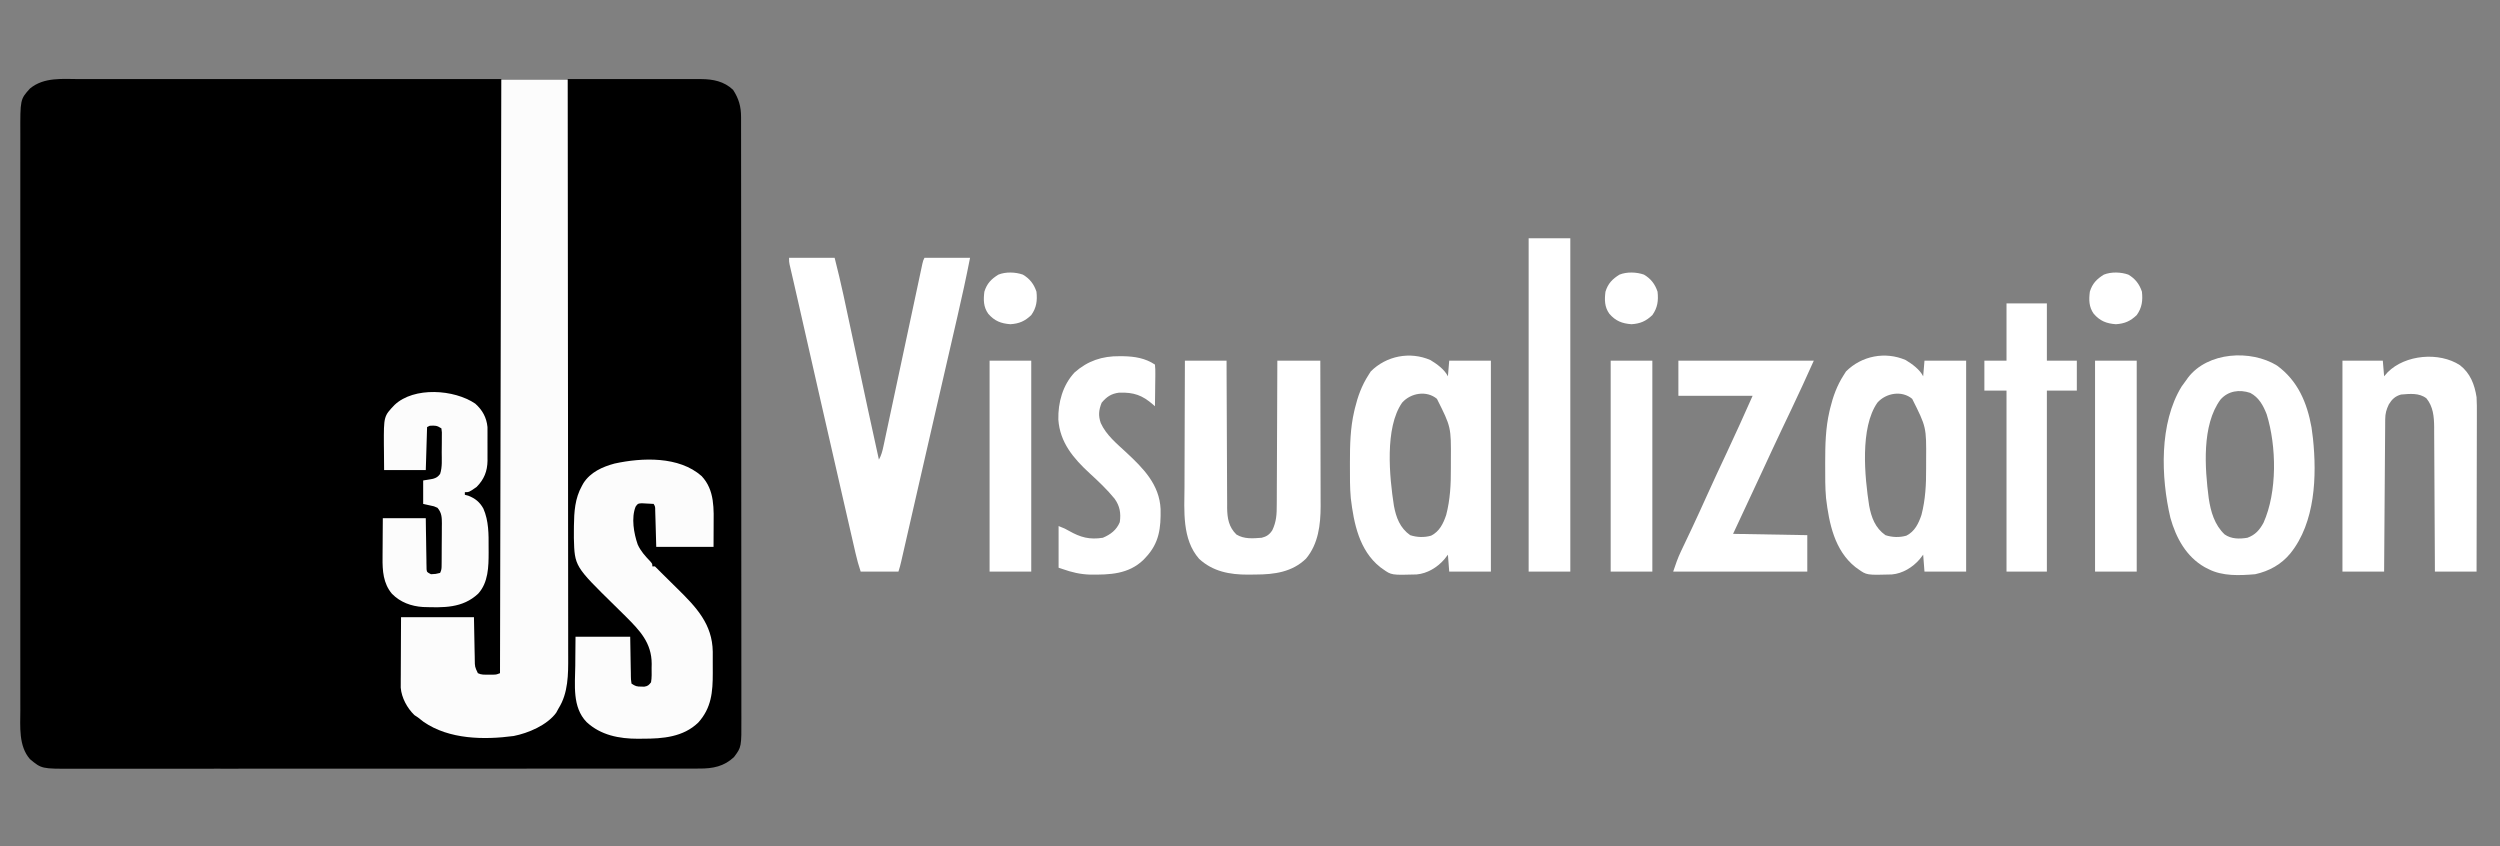 <?xml version="1.0" encoding="UTF-8"?>
<svg xmlns="http://www.w3.org/2000/svg" version="1.1" width="1920" height="650">
  <rect width="100%" height="100%" fill="#808080" stroke="none"/>
  <path d="M0 0 C2.081 -0.002 4.162 -0.005 6.243 -0.009 C11.95 -0.018 17.656 -0.014 23.363 -0.007 C29.522 -0.003 35.68 -0.01 41.839 -0.015 C53.203 -0.024 64.566 -0.023 75.929 -0.018 C86.427 -0.013 96.925 -0.011 107.422 -0.014 C108.119 -0.014 108.816 -0.014 109.534 -0.014 C112.362 -0.015 115.19 -0.015 118.019 -0.016 C144.541 -0.022 171.064 -0.017 197.587 -0.006 C221.146 0.004 244.704 0.003 268.263 -0.007 C294.739 -0.017 321.215 -0.022 347.692 -0.016 C350.514 -0.015 353.337 -0.014 356.16 -0.014 C357.203 -0.013 357.203 -0.013 358.266 -0.013 C368.757 -0.011 379.248 -0.014 389.74 -0.019 C401.669 -0.024 413.598 -0.023 425.527 -0.012 C431.615 -0.007 437.702 -0.005 443.789 -0.011 C449.36 -0.017 454.932 -0.014 460.504 -0.003 C462.52 -0.001 464.536 -0.002 466.552 -0.007 C469.293 -0.013 472.033 -0.007 474.774 0.002 C475.556 -0.002 476.338 -0.007 477.144 -0.012 C486.382 0.051 494.849 1.712 501.724 8.254 C506.146 15.024 507.874 21.17 507.856 29.185 C507.859 30.417 507.859 30.417 507.862 31.673 C507.868 34.448 507.866 37.223 507.865 39.998 C507.867 41.998 507.87 43.998 507.874 45.998 C507.882 51.513 507.884 57.028 507.884 62.543 C507.886 68.484 507.894 74.425 507.9 80.366 C507.915 94.044 507.921 107.723 507.925 121.401 C507.927 128.16 507.931 134.919 507.935 141.678 C507.948 164.812 507.958 187.947 507.962 211.082 C507.962 212.534 507.962 213.987 507.962 215.44 C507.963 216.896 507.963 218.352 507.963 219.808 C507.964 222.73 507.964 225.651 507.964 228.573 C507.965 229.297 507.965 230.021 507.965 230.768 C507.968 254.249 507.984 277.731 508.008 301.213 C508.032 326.037 508.046 350.861 508.047 375.685 C508.047 378.411 508.048 381.136 508.048 383.862 C508.048 384.533 508.048 385.204 508.048 385.895 C508.049 396.693 508.06 407.491 508.075 418.289 C508.089 429.145 508.092 440 508.084 450.856 C508.08 456.737 508.081 462.617 508.095 468.498 C508.108 473.882 508.107 479.267 508.095 484.651 C508.093 486.598 508.096 488.545 508.105 490.492 C508.199 512.957 508.199 512.957 502.474 520.629 C494.857 527.9 486.104 529.566 475.85 529.508 C474.556 529.513 474.556 529.513 473.237 529.518 C470.352 529.526 467.467 529.521 464.582 529.515 C462.491 529.518 460.4 529.522 458.309 529.526 C452.565 529.537 446.822 529.534 441.079 529.53 C434.884 529.528 428.689 529.537 422.494 529.544 C410.358 529.557 398.223 529.559 386.087 529.556 C376.224 529.554 366.361 529.556 356.498 529.561 C355.081 529.561 353.664 529.562 352.246 529.562 C350.111 529.563 347.975 529.564 345.839 529.565 C325.983 529.574 306.127 529.578 286.272 529.574 C285.523 529.574 284.775 529.573 284.004 529.573 C280.21 529.572 276.417 529.572 272.624 529.571 C271.87 529.571 271.117 529.57 270.341 529.57 C268.817 529.57 267.294 529.569 265.77 529.569 C242.065 529.564 218.359 529.572 194.653 529.59 C168.015 529.611 141.377 529.622 114.739 529.618 C111.899 529.617 109.058 529.617 106.218 529.616 C105.169 529.616 105.169 529.616 104.098 529.616 C93.543 529.615 82.987 529.622 72.431 529.632 C60.426 529.644 48.421 529.646 36.415 529.633 C30.289 529.628 24.164 529.627 18.038 529.639 C12.43 529.649 6.822 529.646 1.213 529.632 C-0.815 529.63 -2.843 529.632 -4.871 529.64 C-29.305 529.73 -29.305 529.73 -38.276 522.254 C-47.075 512.198 -45.704 497.203 -45.657 484.707 C-45.66 482.729 -45.665 480.752 -45.671 478.774 C-45.683 473.363 -45.677 467.952 -45.668 462.541 C-45.661 456.696 -45.672 450.852 -45.68 445.007 C-45.693 433.566 -45.69 422.126 -45.682 410.685 C-45.675 401.386 -45.674 392.087 -45.677 382.788 C-45.677 382.126 -45.678 381.465 -45.678 380.783 C-45.679 378.098 -45.68 375.412 -45.681 372.727 C-45.69 347.552 -45.682 322.377 -45.666 297.202 C-45.651 274.852 -45.653 252.501 -45.667 230.151 C-45.683 205.021 -45.689 179.892 -45.68 154.762 C-45.679 152.081 -45.678 149.401 -45.677 146.72 C-45.677 145.402 -45.676 144.083 -45.676 142.724 C-45.673 133.438 -45.678 124.151 -45.685 114.865 C-45.693 103.545 -45.691 92.226 -45.675 80.906 C-45.667 75.133 -45.664 69.359 -45.674 63.586 C-45.683 58.297 -45.678 53.008 -45.662 47.72 C-45.658 45.81 -45.66 43.9 -45.667 41.991 C-45.761 15.548 -45.761 15.548 -38.276 7.254 C-27.471 -1.695 -13.181 -0.032 0 0 Z " fill="#000000" transform="translate(61.276,60.746)"></path>
  <path d="M0 0 C16.83 0 33.66 0 51 0 C51.068 58.346 51.122 116.692 51.153 175.038 C51.157 181.928 51.161 188.819 51.165 195.709 C51.165 196.395 51.166 197.081 51.166 197.787 C51.179 219.993 51.201 242.199 51.229 264.405 C51.258 287.881 51.276 311.357 51.282 334.834 C51.286 348.891 51.299 362.948 51.324 377.005 C51.34 386.649 51.344 396.292 51.341 405.936 C51.339 411.497 51.341 417.058 51.358 422.619 C51.372 427.718 51.373 432.817 51.363 437.915 C51.361 439.753 51.365 441.59 51.375 443.428 C51.44 456.864 51.411 471.257 44 483 C43.381 484.134 42.763 485.269 42.125 486.438 C35.068 495.964 20.754 502.03 9.5 504.25 C-13.336 507.291 -40.077 506.925 -59.688 493.375 C-61.134 492.262 -62.573 491.139 -64 490 C-64.907 489.402 -65.815 488.804 -66.75 488.188 C-72.328 482.765 -76.59 474.917 -77.241 467.115 C-77.236 466.115 -77.232 465.116 -77.227 464.086 C-77.227 462.946 -77.227 461.805 -77.227 460.63 C-77.216 459.414 -77.206 458.198 -77.195 456.945 C-77.192 455.689 -77.19 454.432 -77.187 453.137 C-77.177 449.813 -77.16 446.489 -77.137 443.165 C-77.117 439.766 -77.108 436.368 -77.098 432.969 C-77.077 426.312 -77.038 419.656 -77 413 C-58.52 413 -40.04 413 -21 413 C-20.625 432.25 -20.625 432.25 -20.522 438.31 C-20.487 439.899 -20.451 441.489 -20.414 443.078 C-20.403 443.9 -20.391 444.721 -20.38 445.568 C-20.325 451.095 -20.325 451.095 -18 456 C-15.283 457.358 -13.092 457.132 -10.062 457.125 C-8.471 457.129 -8.471 457.129 -6.848 457.133 C-3.924 457.126 -3.924 457.126 -1 456 C-0.67 305.52 -0.34 155.04 0 0 Z " fill="#FCFCFC" transform="translate(385,61)"></path>
  <path d="M0 0 C10.305 10.868 9.344 25.491 9.262 39.41 C9.241 44.36 9.22 49.31 9.199 54.41 C-5.321 54.41 -19.841 54.41 -34.801 54.41 C-35.238 39.035 -35.238 39.035 -35.369 34.186 C-35.407 32.932 -35.445 31.678 -35.484 30.387 C-35.539 28.454 -35.539 28.454 -35.595 26.483 C-35.596 23.497 -35.596 23.497 -36.801 21.41 C-38.736 21.275 -40.675 21.178 -42.613 21.098 C-43.692 21.04 -44.771 20.982 -45.883 20.922 C-48.943 21.117 -48.943 21.117 -50.668 23.547 C-54.08 32.17 -52.033 43.959 -49.059 52.555 C-46.775 57.677 -43.258 61.497 -39.41 65.527 C-37.801 67.41 -37.801 67.41 -37.801 69.41 C-37.141 69.41 -36.481 69.41 -35.801 69.41 C-34.09 71.032 -32.43 72.707 -30.801 74.41 C-29.14 76.049 -27.479 77.687 -25.816 79.324 C-24.383 80.743 -22.951 82.162 -21.519 83.583 C-20.549 84.542 -19.578 85.5 -18.604 86.456 C-3.999 100.808 8.285 113.724 8.598 134.934 C8.613 137.63 8.609 140.326 8.59 143.022 C8.574 145.772 8.59 148.52 8.609 151.27 C8.628 165.853 7.606 178.1 -2.547 189.344 C-14.105 200.517 -29.871 201.762 -45.113 201.723 C-46.342 201.739 -47.572 201.755 -48.838 201.771 C-63.285 201.779 -77.467 199.055 -88.34 188.922 C-99.407 177.47 -97.167 160.34 -96.988 145.66 C-96.973 143.499 -96.96 141.337 -96.947 139.176 C-96.917 133.92 -96.858 128.666 -96.801 123.41 C-82.941 123.41 -69.081 123.41 -54.801 123.41 C-54.488 141.285 -54.488 141.285 -54.413 146.925 C-54.381 148.397 -54.347 149.868 -54.312 151.34 C-54.306 152.107 -54.3 152.874 -54.294 153.664 C-54.262 156.105 -54.262 156.105 -53.801 159.41 C-50.703 161.475 -49.847 161.705 -46.301 161.723 C-45.141 161.748 -45.141 161.748 -43.957 161.773 C-41.215 161.311 -40.497 160.589 -38.801 158.41 C-38.157 154.756 -38.338 151.052 -38.363 147.348 C-38.343 146.348 -38.323 145.348 -38.303 144.318 C-38.313 128.097 -47.371 118.705 -58.301 107.785 C-61.125 104.985 -63.961 102.196 -66.801 99.41 C-97.499 69.294 -97.499 69.294 -98.066 47.641 C-98.075 45.626 -98.069 43.612 -98.051 41.598 C-98.044 40.542 -98.037 39.487 -98.03 38.4 C-97.885 27.44 -97.283 17.167 -91.801 7.41 C-91.453 6.785 -91.105 6.16 -90.746 5.516 C-85.416 -2.92 -76.149 -7.084 -66.801 -9.59 C-45.459 -14.238 -17.312 -15.284 0 0 Z " fill="#FCFCFC" transform="translate(538.801,365.59)"></path>
  <path d="M0 0 C11.55 0 23.1 0 35 0 C37.386 9.543 39.733 19.027 41.777 28.638 C42.025 29.792 42.273 30.945 42.528 32.134 C43.334 35.888 44.136 39.643 44.938 43.398 C45.505 46.045 46.072 48.692 46.64 51.339 C47.976 57.568 49.31 63.797 50.642 70.026 C52.587 79.123 54.536 88.219 56.486 97.315 C56.703 98.327 56.703 98.327 56.924 99.359 C57.213 100.708 57.502 102.056 57.791 103.404 C58.757 107.91 59.722 112.416 60.685 116.923 C63.404 129.627 66.152 142.324 69 155 C70.851 151.709 71.663 148.56 72.449 144.876 C72.719 143.62 72.99 142.363 73.268 141.069 C73.562 139.679 73.855 138.29 74.149 136.9 C74.462 135.434 74.776 133.969 75.09 132.504 C75.766 129.351 76.438 126.198 77.107 123.044 C78.165 118.06 79.23 113.078 80.297 108.096 C81.982 100.219 83.662 92.341 85.34 84.463 C88.347 70.345 91.36 56.227 94.378 42.111 C95.438 37.155 96.494 32.198 97.549 27.241 C98.204 24.162 98.861 21.085 99.519 18.007 C99.824 16.576 100.128 15.145 100.432 13.714 C100.845 11.765 101.261 9.818 101.678 7.87 C102.027 6.233 102.027 6.233 102.383 4.562 C103 2 103 2 104 0 C115.55 0 127.1 0 139 0 C136.045 15.163 132.733 30.214 129.258 45.266 C128.695 47.713 128.133 50.16 127.57 52.607 C126.377 57.798 125.182 62.99 123.985 68.181 C122.109 76.319 120.236 84.459 118.364 92.598 C117.73 95.355 117.096 98.112 116.462 100.869 C116.304 101.553 116.147 102.237 115.985 102.942 C114.867 107.801 113.749 112.661 112.63 117.52 C108.505 135.441 104.393 153.366 100.293 171.293 C99.774 173.563 99.254 175.833 98.735 178.103 C96.782 186.637 94.83 195.172 92.88 203.707 C91.768 208.576 90.654 213.445 89.54 218.313 C89.135 220.081 88.731 221.849 88.328 223.618 C87.783 226.006 87.236 228.395 86.689 230.783 C86.531 231.478 86.372 232.174 86.209 232.891 C85.576 235.647 84.895 238.314 84 241 C74.43 241 64.86 241 55 241 C53.433 236.299 52.154 231.699 51.058 226.885 C50.873 226.083 50.688 225.281 50.498 224.455 C49.88 221.773 49.266 219.09 48.652 216.406 C48.208 214.473 47.763 212.54 47.319 210.607 C46.108 205.34 44.901 200.073 43.695 194.806 C42.682 190.383 41.666 185.961 40.651 181.539 C29.956 134.946 19.365 88.33 8.791 41.709 C8.575 40.758 8.359 39.807 8.137 38.827 C7.716 36.972 7.296 35.118 6.876 33.263 C5.785 28.442 4.683 23.623 3.569 18.807 C3.336 17.796 3.103 16.784 2.863 15.742 C2.417 13.804 1.968 11.867 1.516 9.93 C1.317 9.065 1.118 8.199 0.913 7.308 C0.736 6.546 0.559 5.785 0.377 5 C0 3 0 3 0 0 Z " fill="#FFFFFF" transform="translate(606,198)"></path>
  <path d="M0 0 C4.969 3.013 10.792 7.182 13.441 12.48 C13.771 8.52 14.101 4.56 14.441 0.48 C25.001 0.48 35.561 0.48 46.441 0.48 C46.441 53.94 46.441 107.4 46.441 162.48 C35.881 162.48 25.321 162.48 14.441 162.48 C14.111 158.19 13.781 153.9 13.441 149.48 C12.513 150.677 11.585 151.873 10.629 153.105 C5.291 159.239 -2.378 163.948 -10.614 164.657 C-29.959 165.202 -29.959 165.202 -36.559 160.48 C-37.238 159.994 -37.917 159.509 -38.617 159.008 C-54.679 146.165 -58.798 125.489 -61.152 106.074 C-61.902 97.802 -61.803 89.467 -61.809 81.168 C-61.809 80.274 -61.81 79.38 -61.811 78.459 C-61.795 65.285 -61.554 52.373 -58.559 39.48 C-58.382 38.718 -58.205 37.956 -58.022 37.17 C-55.772 27.91 -52.749 19.551 -47.559 11.48 C-46.692 10.119 -46.692 10.119 -45.809 8.73 C-33.874 -3.204 -15.753 -6.829 0 0 Z M-21.684 32.668 C-35.218 51.886 -31.474 89.85 -28.043 111.858 C-26.359 120.939 -23.355 128.994 -15.559 134.48 C-10.44 136.187 -4.671 136.389 0.543 134.867 C6.973 131.652 9.932 125.486 12.129 118.918 C15.194 107.189 15.771 95.329 15.702 83.274 C15.691 81.048 15.702 78.822 15.715 76.596 C15.884 51.466 15.884 51.466 5.004 29.785 C-2.959 23.136 -15.117 25.305 -21.684 32.668 Z " fill="#FFFFFF" transform="translate(1463.559,276.52)"></path>
  <path d="M0 0 C4.969 3.013 10.792 7.182 13.441 12.48 C13.771 8.52 14.101 4.56 14.441 0.48 C25.001 0.48 35.561 0.48 46.441 0.48 C46.441 53.94 46.441 107.4 46.441 162.48 C35.881 162.48 25.321 162.48 14.441 162.48 C14.111 158.19 13.781 153.9 13.441 149.48 C12.513 150.677 11.585 151.873 10.629 153.105 C5.291 159.239 -2.378 163.948 -10.614 164.657 C-29.959 165.202 -29.959 165.202 -36.559 160.48 C-37.238 159.994 -37.917 159.509 -38.617 159.008 C-54.679 146.165 -58.798 125.489 -61.152 106.074 C-61.902 97.802 -61.803 89.467 -61.809 81.168 C-61.809 80.274 -61.81 79.38 -61.811 78.459 C-61.795 65.285 -61.554 52.373 -58.559 39.48 C-58.382 38.718 -58.205 37.956 -58.022 37.17 C-55.772 27.91 -52.749 19.551 -47.559 11.48 C-46.692 10.119 -46.692 10.119 -45.809 8.73 C-33.874 -3.204 -15.753 -6.829 0 0 Z M-21.684 32.668 C-35.218 51.886 -31.474 89.85 -28.043 111.858 C-26.359 120.939 -23.355 128.994 -15.559 134.48 C-10.44 136.187 -4.671 136.389 0.543 134.867 C6.973 131.652 9.932 125.486 12.129 118.918 C15.194 107.189 15.771 95.329 15.702 83.274 C15.691 81.048 15.702 78.822 15.715 76.596 C15.884 51.466 15.884 51.466 5.004 29.785 C-2.959 23.136 -15.117 25.305 -21.684 32.668 Z " fill="#FFFFFF" transform="translate(1098.559,276.52)"></path>
  <path d="M0 0 C7.922 6.16 11.235 14.819 12.75 24.527 C13.021 28.97 13.003 33.4 12.977 37.85 C12.977 39.158 12.978 40.466 12.978 41.814 C12.979 45.376 12.967 48.937 12.953 52.498 C12.94 56.23 12.939 59.962 12.937 63.693 C12.931 70.748 12.914 77.802 12.894 84.857 C12.872 92.893 12.861 100.929 12.851 108.966 C12.83 125.486 12.793 142.007 12.75 158.527 C2.19 158.527 -8.37 158.527 -19.25 158.527 C-19.265 154.945 -19.279 151.362 -19.294 147.67 C-19.345 135.816 -19.411 123.962 -19.486 112.107 C-19.531 104.922 -19.57 97.737 -19.596 90.551 C-19.619 84.285 -19.653 78.019 -19.699 71.752 C-19.723 68.437 -19.74 65.123 -19.748 61.808 C-19.757 58.098 -19.785 54.388 -19.818 50.678 C-19.816 49.592 -19.815 48.506 -19.813 47.387 C-19.911 39.421 -20.576 31.803 -25.75 25.465 C-31.357 21.12 -38.479 21.992 -45.25 22.527 C-49.674 23.755 -52.282 26.196 -54.625 30.09 C-56.56 34.184 -57.376 37.048 -57.408 41.52 C-57.423 43.066 -57.423 43.066 -57.438 44.643 C-57.444 45.773 -57.449 46.903 -57.455 48.067 C-57.465 49.258 -57.475 50.448 -57.485 51.674 C-57.512 54.939 -57.533 58.203 -57.553 61.467 C-57.575 64.878 -57.603 68.289 -57.629 71.701 C-57.679 78.161 -57.724 84.62 -57.767 91.08 C-57.817 98.434 -57.872 105.789 -57.927 113.143 C-58.041 128.271 -58.147 143.399 -58.25 158.527 C-68.81 158.527 -79.37 158.527 -90.25 158.527 C-90.25 105.067 -90.25 51.607 -90.25 -3.473 C-80.02 -3.473 -69.79 -3.473 -59.25 -3.473 C-58.92 0.487 -58.59 4.447 -58.25 8.527 C-57.343 7.496 -56.435 6.465 -55.5 5.402 C-42.003 -8.178 -15.878 -10.392 0 0 Z " fill="#FFFFFF" transform="translate(1889.25,280.473)"></path>
  <path d="M0 0 C15.976 11.63 23.08 28.514 26.5 47.5 C26.77 49.414 27.021 51.331 27.25 53.25 C27.361 54.107 27.472 54.964 27.586 55.848 C30.678 84.888 29.373 120.567 10.25 144.25 C3.217 152.775 -5.971 157.85 -16.75 160.25 C-28.687 161.252 -41.894 161.896 -52.75 156.25 C-53.686 155.776 -54.622 155.301 -55.586 154.812 C-69.751 146.741 -77.567 132.3 -81.871 116.992 C-89.18 85.874 -90.603 44.242 -73.25 16.062 C-72.11 14.439 -70.946 12.833 -69.75 11.25 C-69.291 10.599 -68.832 9.948 -68.359 9.277 C-53.167 -10.586 -20.162 -12.402 0 0 Z M-43.363 26.062 C-57.932 45.729 -55.422 78.965 -52.438 101.965 C-50.902 112.254 -47.985 122.352 -40.23 129.688 C-35.055 133.314 -28.79 133.241 -22.75 132.25 C-16.692 130.052 -13.417 126.327 -10.375 120.75 C0.24 97.049 -0.32 61.998 -7.922 37.469 C-10.597 30.665 -13.842 24.529 -20.562 20.98 C-28.96 18.176 -37.475 19.447 -43.363 26.062 Z " fill="#FFFFFF" transform="translate(1748.75,280.75)"></path>
  <path d="M0 0 C10.56 0 21.12 0 32 0 C32.009 3.649 32.019 7.297 32.028 11.056 C32.062 23.122 32.117 35.188 32.184 47.254 C32.224 54.568 32.256 61.883 32.271 69.197 C32.284 75.575 32.311 81.953 32.355 88.331 C32.377 91.706 32.393 95.08 32.392 98.455 C32.394 102.23 32.421 106.004 32.454 109.779 C32.449 110.887 32.444 111.996 32.439 113.138 C32.545 121.06 33.721 127.801 39.562 133.5 C45.503 137.156 52.25 136.518 59 136 C62.702 135.084 65.03 133.524 67.137 130.214 C70.273 123.673 70.578 117.867 70.546 110.687 C70.561 108.886 70.561 108.886 70.577 107.048 C70.602 103.782 70.608 100.516 70.608 97.25 C70.611 93.827 70.636 90.404 70.659 86.98 C70.7 80.51 70.72 74.04 70.733 67.57 C70.749 60.198 70.788 52.827 70.828 45.456 C70.91 30.304 70.962 15.152 71 0 C81.89 0 92.78 0 104 0 C104.045 15.552 104.082 31.104 104.104 46.656 C104.114 53.878 104.128 61.1 104.151 68.323 C104.171 74.623 104.184 80.923 104.188 87.224 C104.191 90.555 104.198 93.886 104.211 97.217 C104.226 100.95 104.228 104.683 104.227 108.417 C104.234 109.501 104.241 110.586 104.249 111.704 C104.211 125.981 102.502 140.703 93.047 151.996 C82.427 162.393 68.619 164.199 54.465 164.24 C52.468 164.25 50.471 164.281 48.475 164.312 C34.46 164.368 21.42 161.924 10.887 152.156 C-2.302 137.084 -0.426 115.232 -0.304 96.642 C-0.285 93.235 -0.284 89.827 -0.28 86.42 C-0.271 79.993 -0.246 73.565 -0.216 67.138 C-0.182 59.81 -0.166 52.482 -0.151 45.154 C-0.12 30.103 -0.065 15.051 0 0 Z " fill="#FFFFFF" transform="translate(910,277)"></path>
  <path d="M0 0 C5.489 4.871 8.673 10.658 9.388 17.972 C9.408 19.407 9.41 20.842 9.398 22.277 C9.401 23.048 9.404 23.818 9.407 24.611 C9.409 26.231 9.404 27.85 9.391 29.469 C9.375 31.927 9.391 34.384 9.41 36.842 C9.408 38.424 9.404 40.007 9.398 41.59 C9.405 42.314 9.411 43.038 9.417 43.784 C9.307 51.888 6.785 58.215 1 64 C-4.752 68 -4.752 68 -8 68 C-8 68.66 -8 69.32 -8 70 C-7.134 70.227 -6.268 70.454 -5.375 70.688 C0.004 72.779 3.482 75.623 6.25 80.625 C10.388 90.121 10.313 100.313 10.25 110.5 C10.262 112.362 10.262 112.362 10.273 114.262 C10.25 125.283 10.048 137.307 2.277 145.906 C-9.814 157.252 -24.499 156.671 -40.161 156.179 C-49.179 155.61 -57.604 152.548 -64 146 C-70.703 138.025 -71.321 128.315 -71.195 118.273 C-71.191 116.963 -71.191 116.963 -71.187 115.626 C-71.176 112.875 -71.151 110.125 -71.125 107.375 C-71.115 105.493 -71.106 103.612 -71.098 101.73 C-71.077 97.153 -71.038 92.577 -71 88 C-60.11 88 -49.22 88 -38 88 C-37.944 92.405 -37.944 92.405 -37.887 96.898 C-37.841 99.735 -37.789 102.571 -37.738 105.407 C-37.704 107.382 -37.676 109.357 -37.654 111.332 C-37.62 114.167 -37.568 117.001 -37.512 119.836 C-37.505 120.722 -37.499 121.609 -37.492 122.522 C-37.473 123.343 -37.453 124.164 -37.432 125.009 C-37.416 126.095 -37.416 126.095 -37.399 127.203 C-37.125 129.416 -37.125 129.416 -34 131 C-30.391 130.842 -30.391 130.842 -27 130 C-25.862 127.724 -25.862 126.434 -25.839 123.905 C-25.829 123.06 -25.82 122.216 -25.81 121.346 C-25.803 119.974 -25.803 119.974 -25.797 118.574 C-25.788 117.165 -25.788 117.165 -25.78 115.727 C-25.77 113.735 -25.764 111.744 -25.76 109.752 C-25.75 106.71 -25.719 103.669 -25.688 100.627 C-25.681 98.693 -25.676 96.758 -25.672 94.824 C-25.66 93.916 -25.647 93.007 -25.634 92.071 C-25.651 87.261 -25.761 83.847 -29 80 C-31.692 78.763 -31.692 78.763 -34.688 78.188 C-37.317 77.6 -37.317 77.6 -40 77 C-40 71.06 -40 65.12 -40 59 C-37.493 58.577 -34.987 58.154 -32.48 57.73 C-29.764 56.93 -28.708 56.225 -27 54 C-25.213 48.639 -25.774 42.827 -25.76 37.212 C-25.75 34.942 -25.719 32.674 -25.688 30.404 C-25.681 28.966 -25.676 27.528 -25.672 26.09 C-25.663 24.779 -25.653 23.468 -25.644 22.117 C-25.761 21.088 -25.879 20.06 -26 19 C-29.457 16.696 -30.949 16.741 -35 17 C-35.99 17.495 -35.99 17.495 -37 18 C-37.33 28.89 -37.66 39.78 -38 51 C-48.56 51 -59.12 51 -70 51 C-70.041 46.112 -70.082 41.224 -70.125 36.188 C-70.143 34.669 -70.161 33.151 -70.18 31.587 C-70.269 9.68 -70.269 9.68 -62 1 C-47.055 -13.178 -16.089 -10.963 0 0 Z " fill="#FCFCFC" transform="translate(365,310)"></path>
  <path d="M0 0 C34.32 0 68.64 0 104 0 C98.42 12.4 92.81 24.741 86.945 37.002 C84.865 41.35 82.794 45.702 80.723 50.055 C80.314 50.914 79.905 51.774 79.483 52.659 C74.447 63.251 69.523 73.895 64.602 84.542 C61.623 90.972 58.624 97.392 55.625 103.812 C55.06 105.022 54.495 106.232 53.93 107.442 C52.287 110.961 50.644 114.481 49 118 C46.69 122.95 44.38 127.9 42 133 C60.81 133.33 79.62 133.66 99 134 C99 143.24 99 152.48 99 162 C65.01 162 31.02 162 -4 162 C-2.126 156.379 -0.455 151.521 2.047 146.281 C2.335 145.674 2.622 145.067 2.919 144.441 C3.536 143.138 4.156 141.836 4.778 140.534 C6.473 136.987 8.15 133.431 9.828 129.875 C10.349 128.773 10.349 128.773 10.88 127.649 C14.501 119.969 18.005 112.238 21.5 104.5 C26.754 92.877 32.117 81.31 37.557 69.773 C44.235 55.601 50.63 41.314 57 27 C38.19 27 19.38 27 0 27 C0 18.09 0 9.18 0 0 Z " fill="#FFFFFF" transform="translate(1289,277)"></path>
  <path d="M0 0 C10.56 0 21.12 0 32 0 C32 84.48 32 168.96 32 256 C21.44 256 10.88 256 0 256 C0 171.52 0 87.04 0 0 Z " fill="#FFFFFF" transform="translate(1174,183)"></path>
  <path d="M0 0 C0.957 0.005 1.914 0.009 2.9 0.014 C11.661 0.196 19.754 1.482 27.188 6.438 C27.455 8.921 27.536 11.152 27.48 13.633 C27.476 14.34 27.472 15.048 27.468 15.777 C27.451 18.039 27.413 20.3 27.375 22.562 C27.36 24.095 27.346 25.628 27.334 27.16 C27.301 30.92 27.249 34.678 27.188 38.438 C26.499 37.829 26.499 37.829 25.797 37.208 C17.455 29.929 11.033 27.667 -0.27 27.984 C-6.375 28.765 -9.867 31.115 -13.75 35.75 C-15.985 41.404 -16.403 45.595 -14.438 51.312 C-10.234 60.609 -2.143 67.118 5.188 73.938 C18.214 86.059 30.646 98.558 31.523 117.391 C31.773 131.957 30.546 143.398 20.188 154.438 C19.292 155.395 19.292 155.395 18.379 156.371 C6.859 167.508 -7.601 167.879 -22.66 167.734 C-30.17 167.508 -36.75 165.953 -43.812 163.438 C-44.803 163.107 -45.792 162.778 -46.812 162.438 C-46.812 151.877 -46.812 141.317 -46.812 130.438 C-41.812 132.438 -41.812 132.438 -38.789 134.164 C-30.037 139.122 -23.054 141.073 -12.812 139.438 C-6.884 136.92 -2.322 133.513 0.188 127.438 C1.189 120.589 0.221 115.048 -3.812 109.438 C-9.603 102.344 -16.136 96.172 -22.875 90 C-35.382 78.502 -45.795 66.256 -47 48.707 C-47.296 35.603 -43.662 22.229 -34.5 12.438 C-24.44 3.545 -13.284 -0.143 0 0 Z " fill="#FFFFFF" transform="translate(859.812,273.562)"></path>
  <path d="M0 0 C10.23 0 20.46 0 31 0 C31 14.52 31 29.04 31 44 C38.59 44 46.18 44 54 44 C54 51.59 54 59.18 54 67 C46.41 67 38.82 67 31 67 C31 112.87 31 158.74 31 206 C20.77 206 10.54 206 0 206 C0 160.13 0 114.26 0 67 C-5.61 67 -11.22 67 -17 67 C-17 59.41 -17 51.82 -17 44 C-11.39 44 -5.78 44 0 44 C0 29.48 0 14.96 0 0 Z " fill="#FFFFFF" transform="translate(1541,233)"></path>
  <path d="M0 0 C10.56 0 21.12 0 32 0 C32 53.46 32 106.92 32 162 C21.44 162 10.88 162 0 162 C0 108.54 0 55.08 0 0 Z " fill="#FFFFFF" transform="translate(1609,277)"></path>
  <path d="M0 0 C10.56 0 21.12 0 32 0 C32 53.46 32 106.92 32 162 C21.44 162 10.88 162 0 162 C0 108.54 0 55.08 0 0 Z " fill="#FFFFFF" transform="translate(1237,277)"></path>
  <path d="M0 0 C10.56 0 21.12 0 32 0 C32 53.46 32 106.92 32 162 C21.44 162 10.88 162 0 162 C0 108.54 0 55.08 0 0 Z " fill="#FFFFFF" transform="translate(760,277)"></path>
  <path d="M0 0 C5.289 3.104 8.497 7.244 10.445 13.09 C11.187 19.938 10.504 25.415 6.445 31.09 C1.549 35.741 -2.805 37.654 -9.555 38.09 C-16.795 37.566 -21.762 35.615 -26.555 30.09 C-30.314 24.876 -30.346 19.291 -29.555 13.09 C-27.63 6.872 -24.321 3.423 -18.82 0.016 C-13.229 -2.269 -5.64 -2.009 0 0 Z " fill="#FFFFFF" transform="translate(1634.555,210.91)"></path>
  <path d="M0 0 C5.289 3.104 8.497 7.244 10.445 13.09 C11.187 19.938 10.504 25.415 6.445 31.09 C1.549 35.741 -2.805 37.654 -9.555 38.09 C-16.795 37.566 -21.762 35.615 -26.555 30.09 C-30.314 24.876 -30.346 19.291 -29.555 13.09 C-27.63 6.872 -24.321 3.423 -18.82 0.016 C-13.229 -2.269 -5.64 -2.009 0 0 Z " fill="#FFFFFF" transform="translate(1262.555,210.91)"></path>
  <path d="M0 0 C5.289 3.104 8.497 7.244 10.445 13.09 C11.187 19.938 10.504 25.415 6.445 31.09 C1.549 35.741 -2.805 37.654 -9.555 38.09 C-16.795 37.566 -21.762 35.615 -26.555 30.09 C-30.314 24.876 -30.346 19.291 -29.555 13.09 C-27.63 6.872 -24.321 3.423 -18.82 0.016 C-13.229 -2.269 -5.64 -2.009 0 0 Z " fill="#FFFFFF" transform="translate(785.555,210.91)"></path>
</svg>
